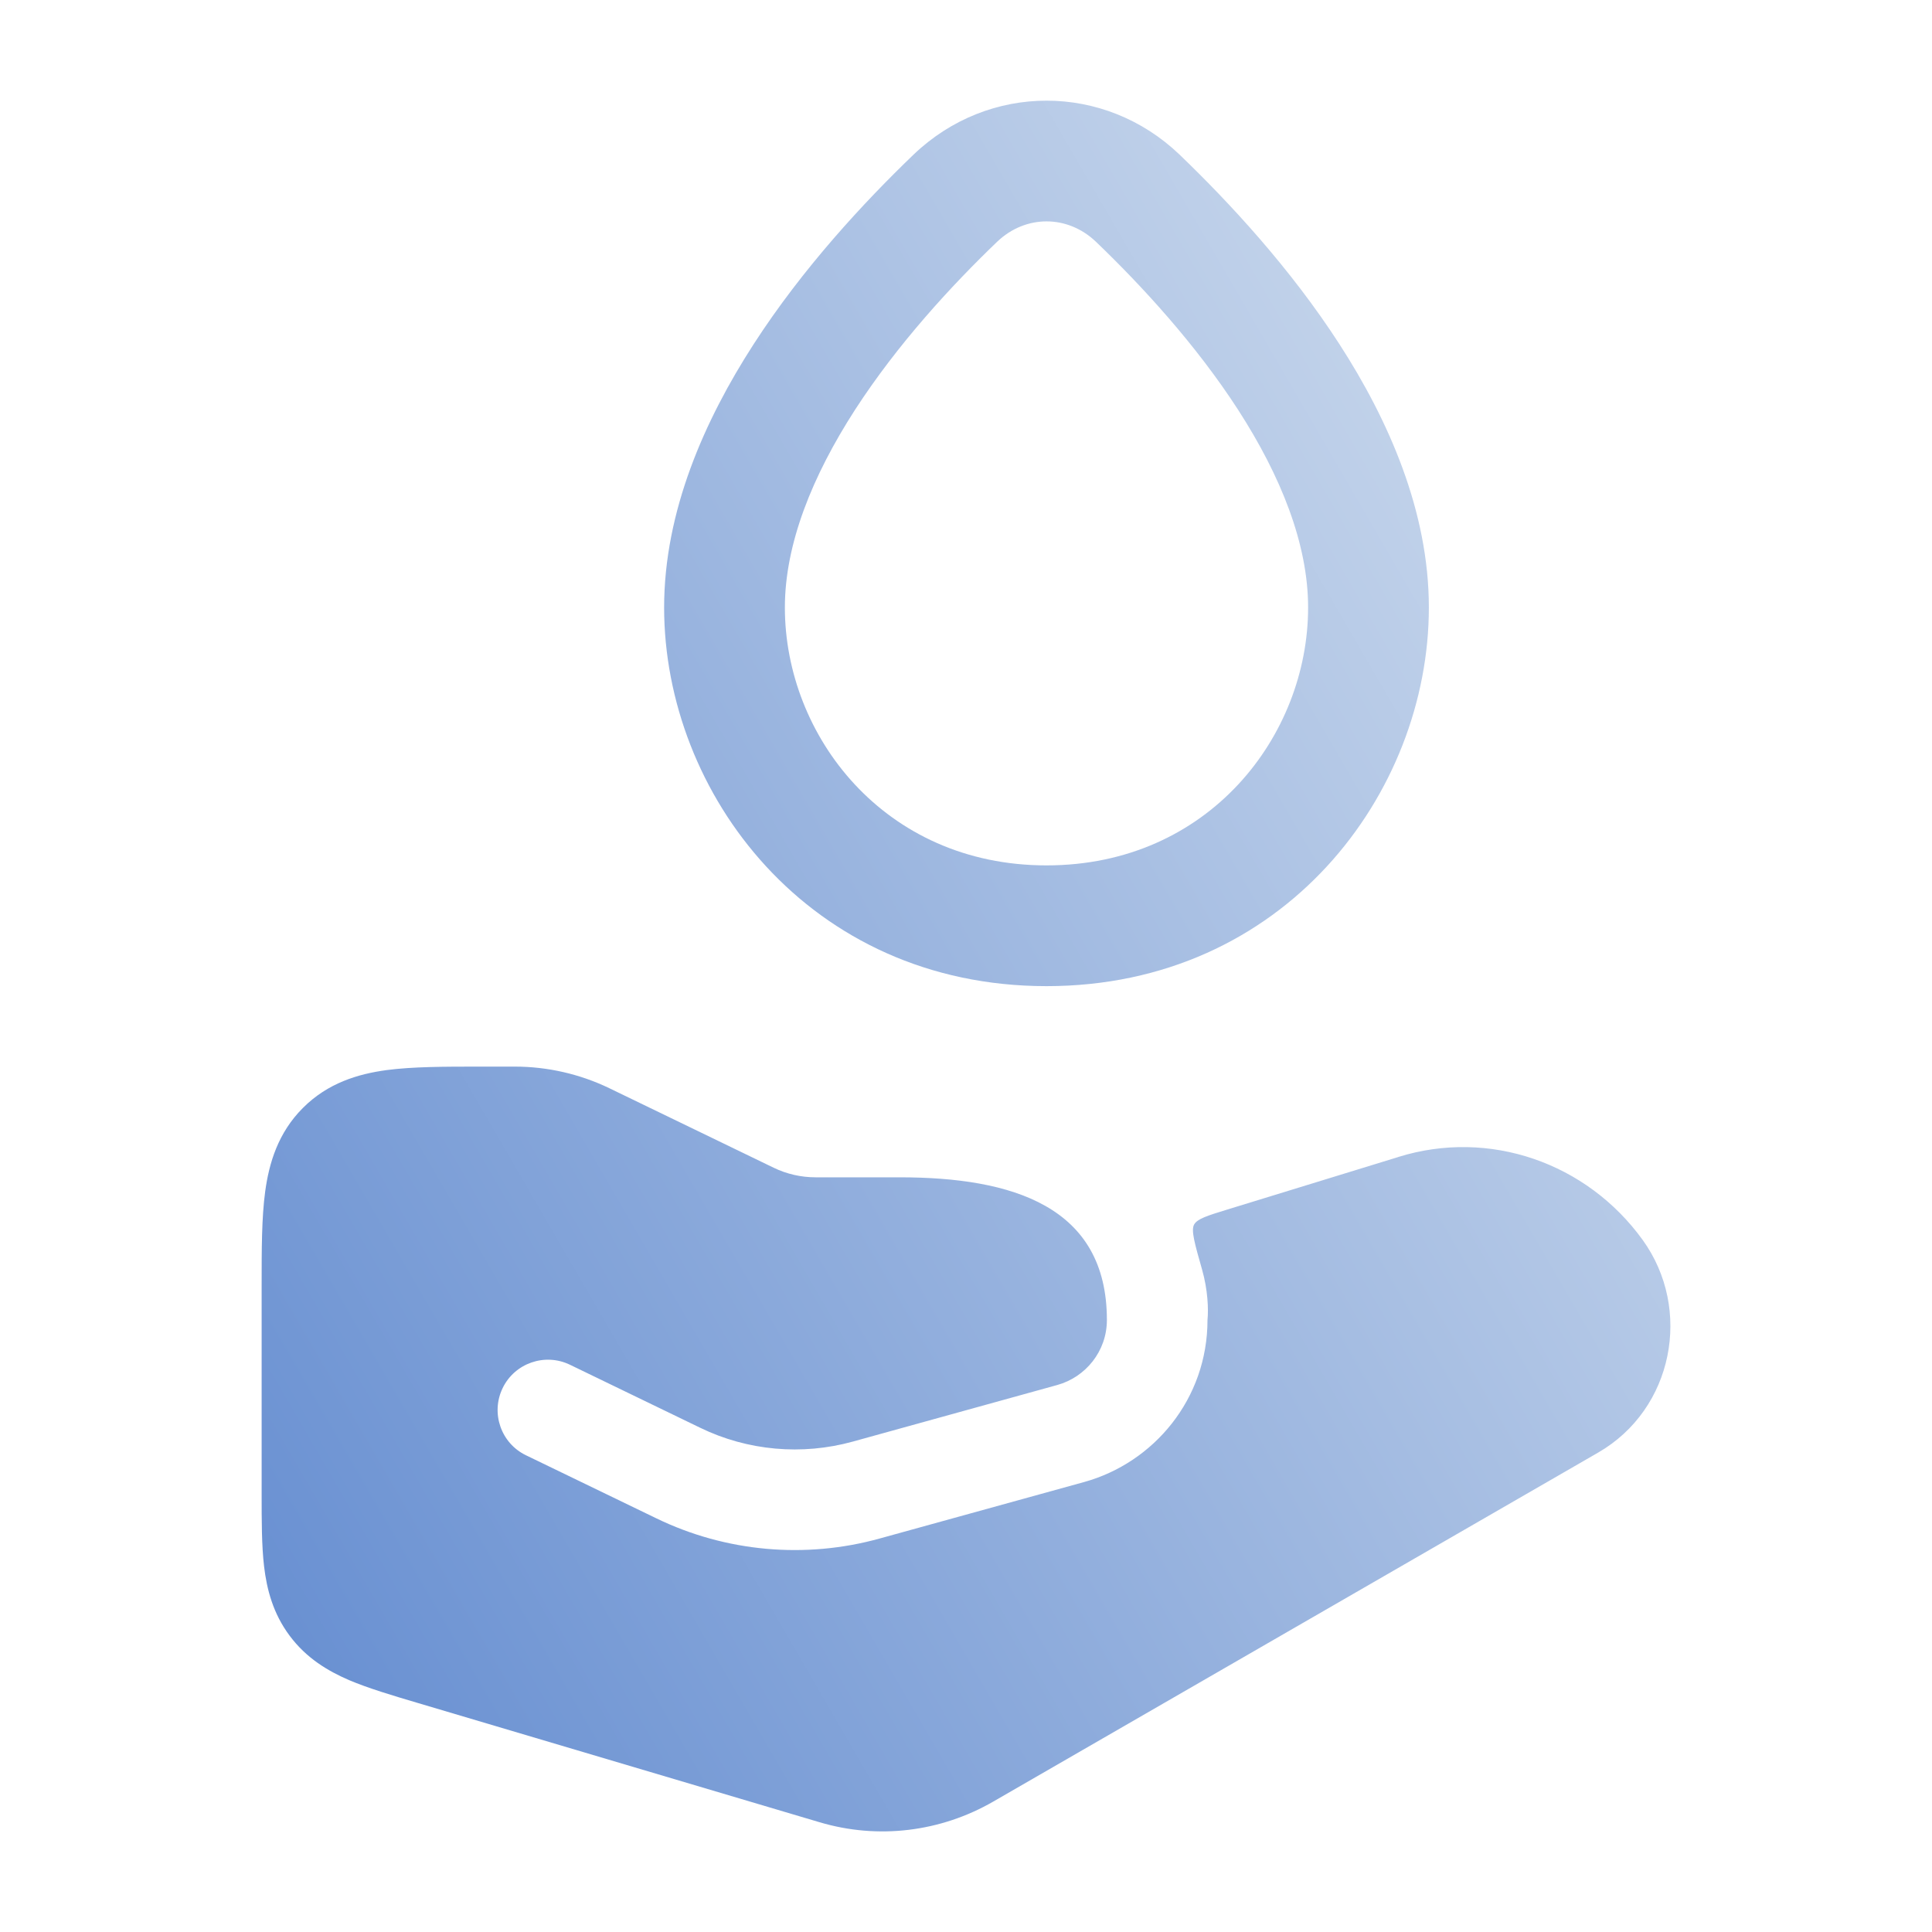 <svg width="40" height="40" viewBox="0 0 40 40" fill="none" xmlns="http://www.w3.org/2000/svg">
<path d="M10.658 22.083C11.336 22.083 12.007 22.237 12.615 22.53L16.019 24.177C16.287 24.307 16.584 24.375 16.887 24.375H18.625C20.957 24.375 22.917 24.973 22.917 27.328C22.917 27.98 22.473 28.513 21.89 28.675L17.655 29.847C16.605 30.137 15.478 30.037 14.498 29.561L11.799 28.255C11.281 28.005 10.657 28.222 10.407 28.738C10.156 29.256 10.372 29.88 10.89 30.13L13.59 31.436C15.028 32.133 16.675 32.279 18.21 31.854L22.445 30.684C23.887 30.285 25 28.965 25 27.328C25.022 27.105 25.007 26.707 24.889 26.29C24.734 25.745 24.657 25.474 24.722 25.354C24.787 25.235 24.993 25.17 25.408 25.043L28.95 23.955L28.953 23.953C30.837 23.368 32.855 24.073 34.01 25.672C35.045 27.107 34.645 29.175 33.09 30.073L20.564 37.3C19.472 37.93 18.178 38.087 16.97 37.728L8.639 35.255C8.115 35.1 7.623 34.953 7.227 34.785C6.787 34.595 6.342 34.33 5.997 33.866C5.652 33.405 5.523 32.903 5.467 32.427C5.417 31.998 5.417 31.487 5.417 30.94V26.592C5.417 25.87 5.417 25.21 5.49 24.672C5.57 24.079 5.757 23.453 6.271 22.939C6.786 22.422 7.413 22.235 8.005 22.155C8.542 22.084 9.202 22.083 9.922 22.083H10.658ZM18.915 3.2C20.47 1.712 22.865 1.712 24.42 3.2C25.443 4.183 26.713 5.548 27.733 7.128C28.745 8.695 29.583 10.582 29.583 12.578C29.583 16.423 26.588 20.417 21.667 20.417C16.745 20.417 13.75 16.423 13.75 12.578C13.75 10.582 14.59 8.695 15.602 7.128C16.622 5.548 17.892 4.183 18.915 3.2ZM22.69 5.005C22.102 4.443 21.233 4.443 20.645 5.005C19.698 5.913 18.579 7.129 17.702 8.485C16.817 9.857 16.25 11.263 16.25 12.578C16.25 15.228 18.305 17.917 21.667 17.917C25.03 17.917 27.083 15.228 27.083 12.578C27.083 11.263 26.519 9.857 25.634 8.485C24.757 7.129 23.637 5.913 22.69 5.005Z" fill="url(#paint0_linear_709_192848)"/>
<defs>
<linearGradient id="paint0_linear_709_192848" x1="5.418" y1="35.566" x2="40.923" y2="14.97" gradientUnits="userSpaceOnUse">
<stop stop-color="#668ED1"/>
<stop offset="1" stop-color="#D4E0EF"/>
</linearGradient>
</defs>
</svg>
